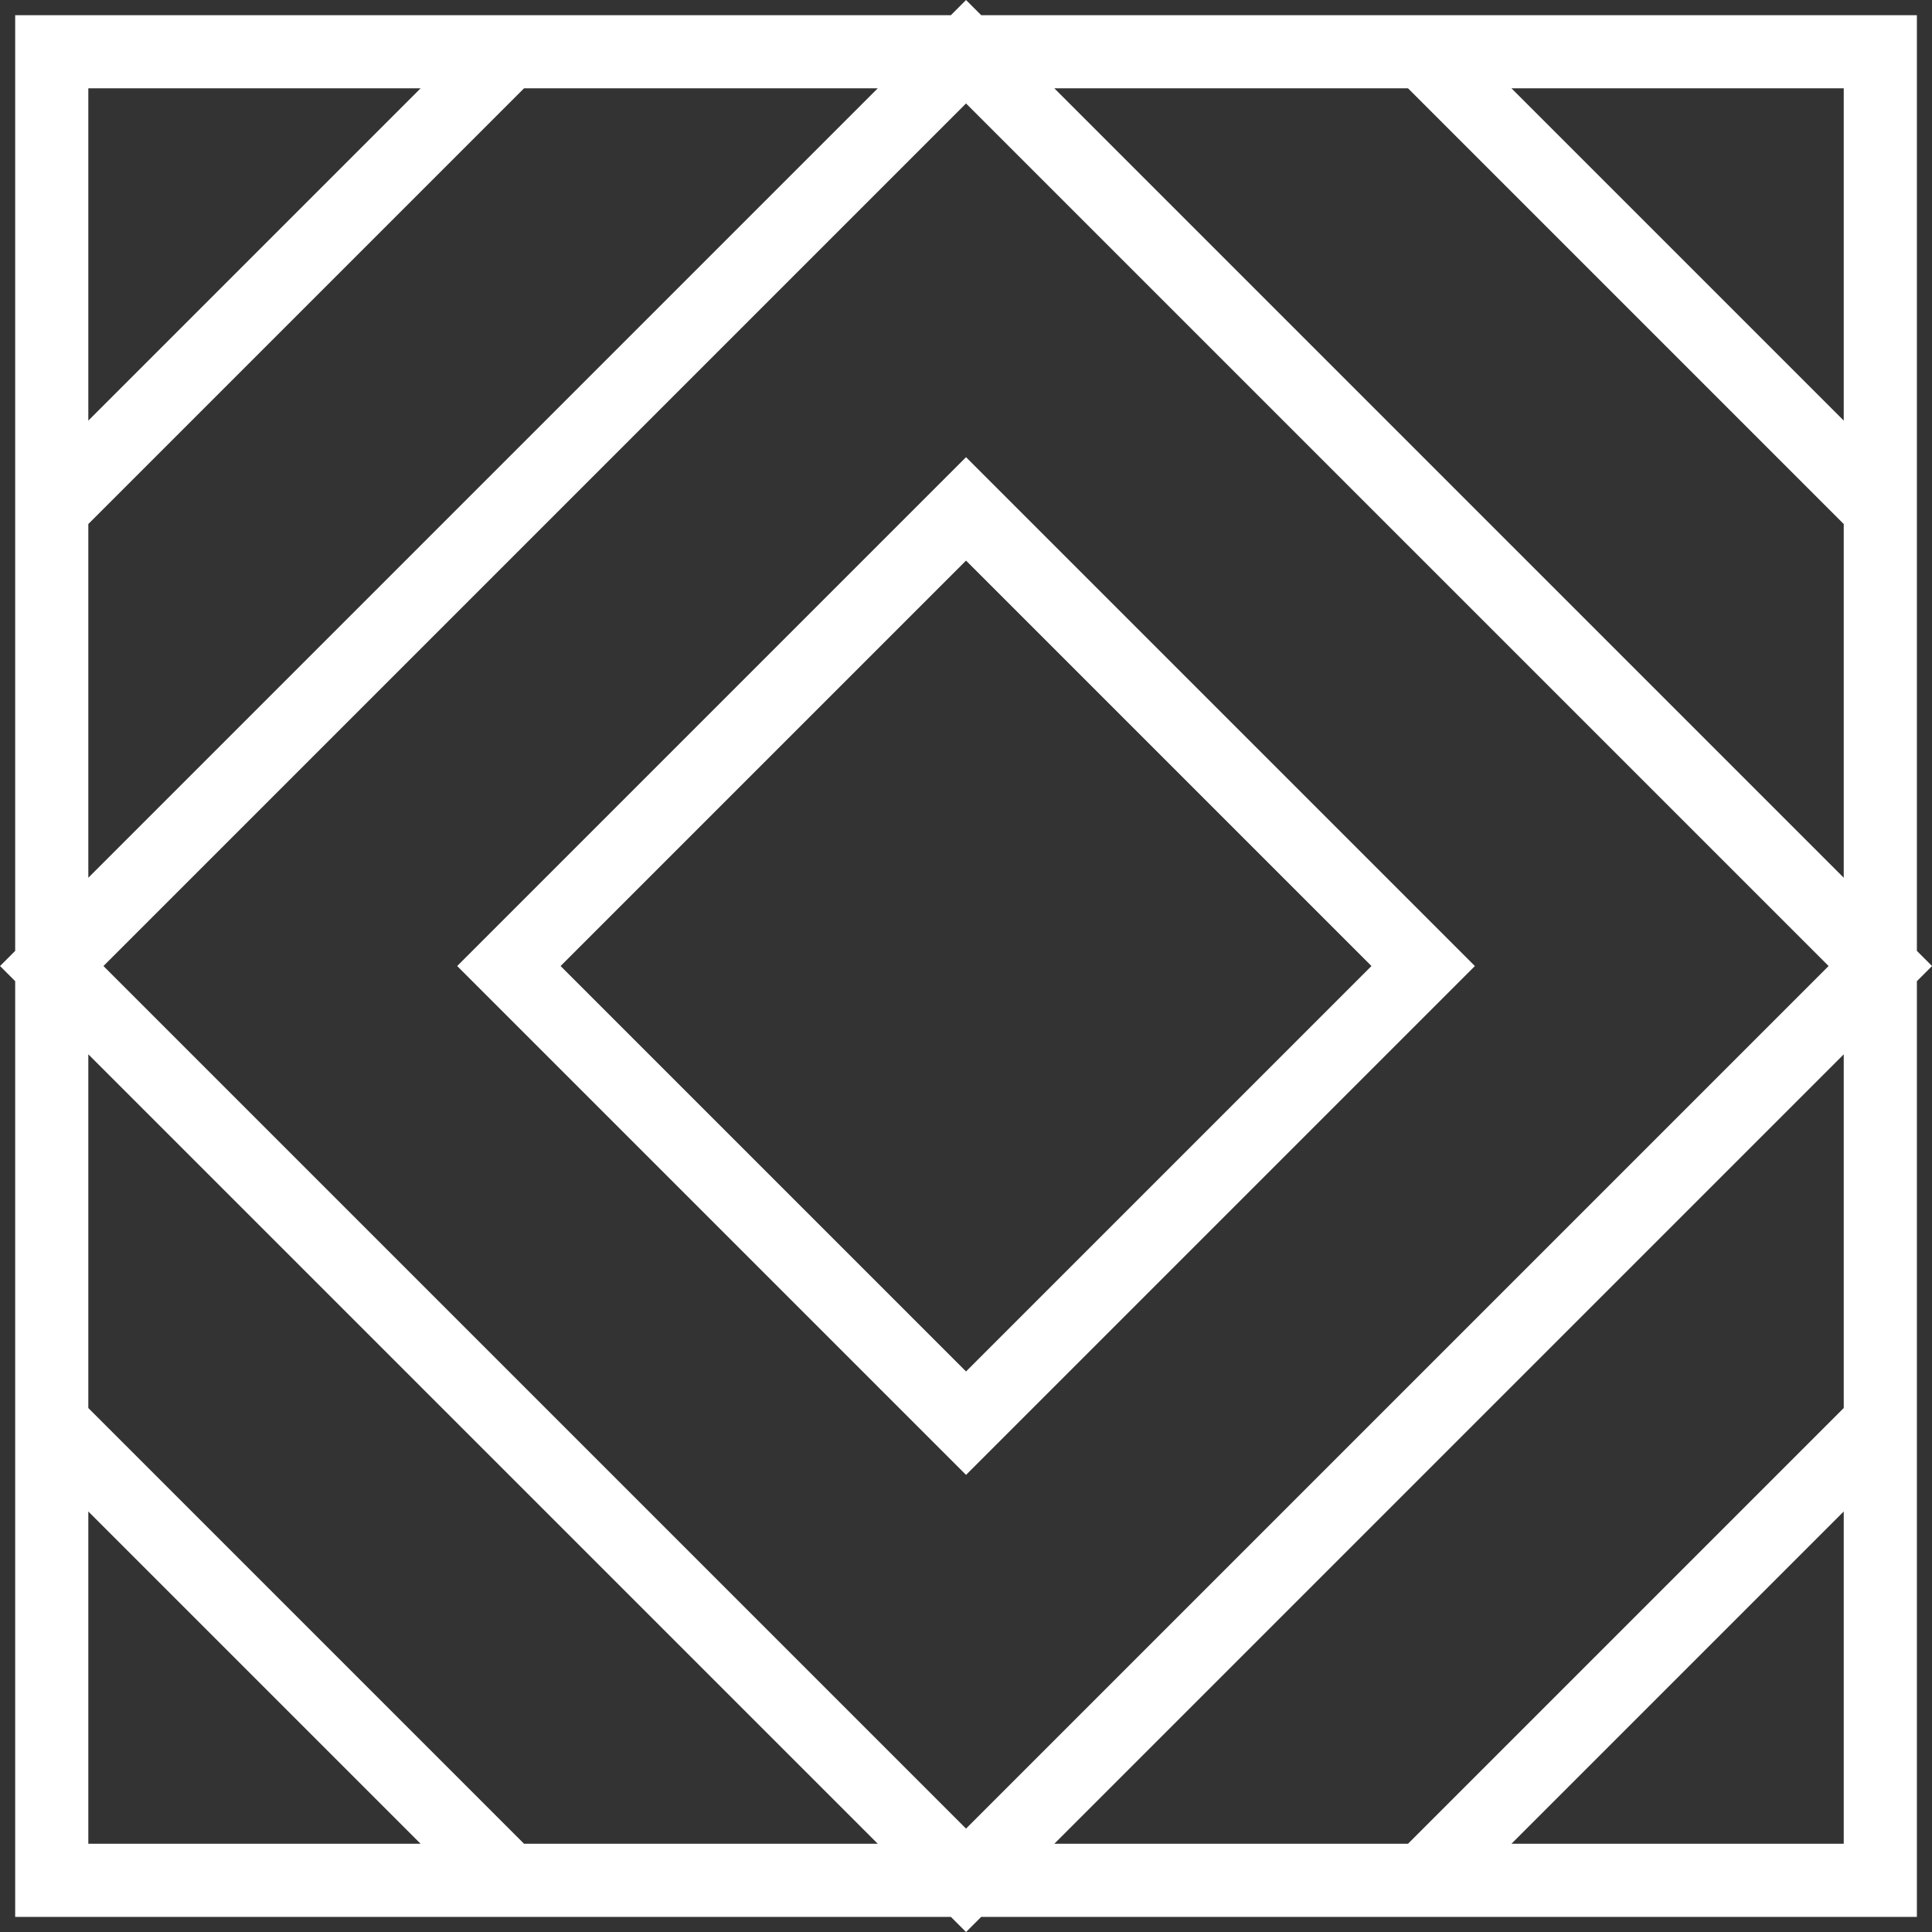 <svg xmlns="http://www.w3.org/2000/svg" width="31.697px" height="31.697px" viewBox="0 0 31.697 31.697" transform="rotate(0) scale(1, 1)">
  <rect x="0" y="0" width="31.697" height="31.697" fill="#333333" stroke="none"/>
  <g id="Group_850" transform="translate(0.849 0.849)">
    <path id="Path_863" d="M23,.5,30.5,8m0,15L23,30.5M.5,23,8,30.5M8,.5.5,8m15,0L8,15.5,15.5,23,23,15.5Zm0-7.5-15,15,15,15,15-15Zm15,30H.5V.5h30Z" transform="translate(-0.5 -0.5)" fill="none" stroke="#ffffff" stroke-linecap="round" stroke-width="1.2"/>
  </g>
</svg>